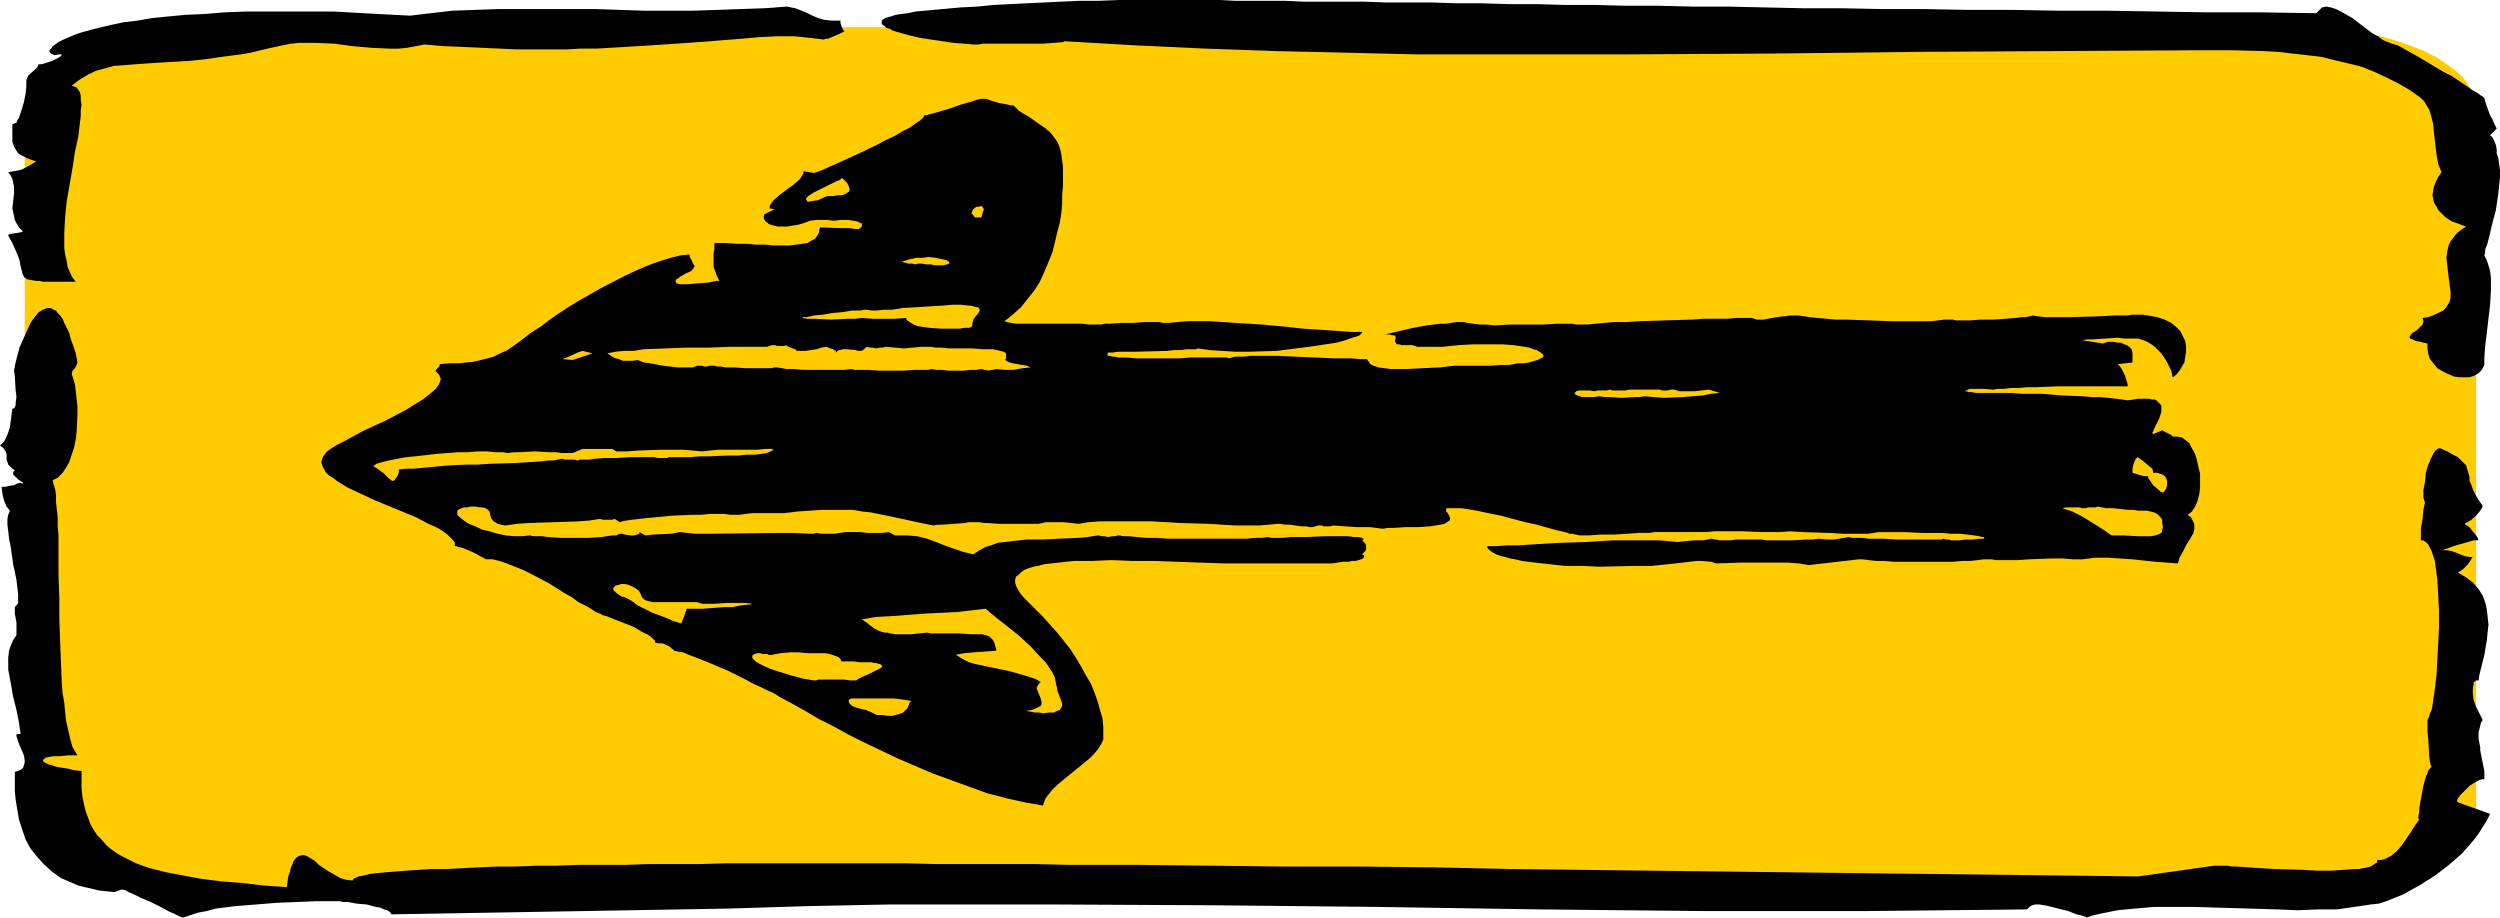 <?xml version="1.0" encoding="UTF-8" standalone="no"?>
<svg
   version="1.0"
   width="129.724mm"
   height="47.615mm"
   id="svg19"
   sodipodi:docname="Arrow 37.wmf"
   xmlns:inkscape="http://www.inkscape.org/namespaces/inkscape"
   xmlns:sodipodi="http://sodipodi.sourceforge.net/DTD/sodipodi-0.dtd"
   xmlns="http://www.w3.org/2000/svg"
   xmlns:svg="http://www.w3.org/2000/svg">
  <sodipodi:namedview
     id="namedview19"
     pagecolor="#ffffff"
     bordercolor="#000000"
     borderopacity="0.25"
     inkscape:showpageshadow="2"
     inkscape:pageopacity="0.0"
     inkscape:pagecheckerboard="0"
     inkscape:deskcolor="#d1d1d1"
     inkscape:document-units="mm" />
  <defs
     id="defs1">
    <pattern
       id="WMFhbasepattern"
       patternUnits="userSpaceOnUse"
       width="6"
       height="6"
       x="0"
       y="0" />
  </defs>
  <path
     style="fill:#ffcc00;fill-opacity:1;fill-rule:evenodd;stroke:none"
     d="m 485.607,21.162 v 137.797 0.808 l -0.162,0.808 -0.485,1.454 -0.97,1.615 -1.131,1.454 -1.454,1.292 -1.778,1.292 -1.939,1.292 -2.262,1.131 -2.424,0.969 -2.747,0.969 -2.747,0.808 -3.07,0.646 -3.232,0.485 -3.394,0.485 -3.394,0.162 -3.555,0.162 H 39.592 l -3.555,-0.162 -3.394,-0.162 -3.394,-0.485 -3.232,-0.485 -2.909,-0.646 -2.909,-0.808 -2.747,-0.969 -2.424,-0.969 -2.262,-1.131 -1.939,-1.292 -1.778,-1.292 -1.454,-1.292 -1.131,-1.454 -0.97,-1.615 -0.485,-1.454 -0.162,-0.808 V 158.96 21.162 20.355 l 0.162,-0.808 0.485,-1.615 0.97,-1.454 1.131,-1.454 1.454,-1.292 1.778,-1.292 1.939,-1.292 2.262,-1.131 2.424,-0.969 2.747,-0.969 2.909,-0.808 2.909,-0.646 3.232,-0.485 3.394,-0.485 3.394,-0.323 h 3.555 411.272 3.555 l 3.394,0.323 3.394,0.485 3.232,0.485 3.07,0.646 2.747,0.808 2.747,0.969 2.424,0.969 2.262,1.131 1.939,1.292 1.778,1.292 1.454,1.292 1.131,1.454 0.97,1.454 0.485,1.615 0.162,0.808 z"
     id="path1" />
  <path
     style="fill:#000000;fill-opacity:1;fill-rule:evenodd;stroke:none"
     d="m 474.78,19.224 0.646,0.646 0.485,0.808 0.485,0.808 0.323,0.969 0.485,1.939 0.162,1.939 0.485,4.039 0.323,1.777 0.323,0.808 0.323,0.808 -0.646,0.969 -0.485,0.969 -0.323,0.808 -0.162,0.808 -0.162,0.969 0.162,0.808 0.162,0.646 0.485,0.808 0.323,0.646 0.646,0.646 0.646,0.646 0.646,0.485 0.808,0.485 0.97,0.323 0.808,0.323 0.97,0.323 -0.808,0.485 -0.808,0.646 -0.485,0.485 -0.485,0.646 -0.485,0.646 -0.323,0.646 -0.323,1.292 -0.162,1.292 0.162,1.454 0.162,1.454 0.162,1.292 0.162,1.292 0.162,1.131 v 1.292 l -0.323,0.969 -0.323,0.485 -0.323,0.485 -0.485,0.485 -0.646,0.323 -0.646,0.323 -0.808,0.323 -0.808,0.323 -1.131,0.162 0.162,0.485 v 0.323 l -0.162,0.485 -0.323,0.323 -0.808,0.808 -0.808,0.485 -0.323,0.323 -0.162,0.323 -0.162,0.162 0.162,0.323 0.485,0.162 0.646,0.323 0.97,0.162 0.485,0.162 0.808,0.162 v 1.131 l 0.162,0.969 0.323,0.969 0.808,0.969 0.646,0.808 1.131,0.646 0.97,0.485 1.131,0.485 1.131,0.162 h 0.97 0.97 l 0.97,-0.323 0.808,-0.485 0.646,-0.646 0.485,-0.969 v -0.646 -0.646 l 0.162,-2.423 0.323,-2.585 0.646,-5.493 0.162,-2.746 v -2.585 l -0.162,-1.292 -0.323,-1.131 -0.323,-0.969 -0.485,-0.969 0.162,-0.485 v -0.646 l 0.323,-0.808 0.162,-0.485 0.162,-0.646 0.323,-1.292 0.323,-1.454 0.808,-3.069 0.485,-3.231 0.162,-1.615 0.162,-1.615 v -1.292 l -0.162,-1.292 -0.162,-1.131 -0.323,-0.969 v -0.808 l -0.162,-0.808 -0.323,-0.808 -0.323,-0.646 -0.485,-0.485 1.293,-1.292 -0.162,-0.323 -0.323,-0.646 -0.323,-0.808 -0.485,-0.808 -0.646,-1.777 -0.323,-0.969 -0.162,-0.646 v 0 l -0.162,-0.162 -0.162,-0.162 -0.323,-0.162 -0.646,-0.485 -1.131,-0.646 -1.131,-0.808 -1.454,-0.969 -1.454,-0.969 -1.616,-0.808 -3.232,-1.939 -1.616,-0.969 -1.454,-0.808 -1.454,-0.808 -1.131,-0.646 -1.131,-0.323 -0.808,-0.323 -0.485,-0.162 -0.646,-0.323 -0.808,-0.646 -0.97,-0.485 -1.939,-1.454 -2.101,-1.615 -1.131,-0.646 -1.131,-0.646 -0.97,-0.485 -0.97,-0.323 -0.97,-0.162 -0.808,0.162 -0.485,0.485 -0.323,0.323 -0.323,0.323 L 443.43,2.423 H 433.088 L 423.068,2.262 413.211,2.1 h -9.373 l -9.211,-0.162 h -8.888 l -8.565,-0.162 h -8.08 l -8.08,-0.162 h -7.595 l -7.434,-0.162 -7.272,-0.162 h -6.787 l -6.626,-0.162 h -6.464 l -5.979,-0.162 h -5.979 l -5.656,-0.162 h -5.494 l -5.171,-0.162 h -5.01 l -4.848,-0.162 h -4.686 -4.363 L 267.448,0.323 h -4.202 -3.878 -3.717 l -3.555,-0.162 h -3.394 -3.232 -3.232 L 239.329,0 h -19.877 l -4.04,0.162 h -3.717 l -3.555,0.162 -3.394,0.162 -3.394,0.162 -6.464,0.323 -3.232,0.323 -3.232,0.162 -3.555,0.323 -3.555,0.323 -1.778,0.162 -1.454,0.323 -1.293,0.162 -1.131,0.162 -0.97,0.323 -0.646,0.162 -0.485,0.162 -0.485,0.323 -0.162,0.323 v 0.162 0.323 l 0.162,0.162 0.485,0.323 0.323,0.323 0.646,0.162 0.485,0.323 1.616,0.485 1.778,0.485 2.101,0.485 2.101,0.323 4.363,0.646 2.101,0.162 1.778,0.162 h 0.97 l 0.97,-0.162 h 2.101 2.262 2.424 4.848 l 2.262,-0.162 1.939,-0.162 V 8.077 l 13.898,0.808 13.736,0.646 13.898,0.485 13.898,0.323 13.898,0.323 h 13.898 27.795 l 27.957,-0.162 27.957,-0.323 27.795,-0.162 27.957,-0.162 h 6.464 l 5.979,0.162 3.07,0.162 2.747,0.323 2.909,0.323 2.747,0.323 2.586,0.646 2.747,0.646 2.586,0.646 2.424,0.969 2.424,1.131 2.262,1.131 2.262,1.292 z"
     id="path2" />
  <path
     style="fill:#000000;fill-opacity:1;fill-rule:evenodd;stroke:none"
     d="m 479.143,107.912 h 0.162 v -0.162 l 0.646,-0.162 0.808,-0.323 0.97,-0.323 2.262,-0.646 1.131,-0.323 h 0.97 l -0.162,-0.485 -0.323,-0.485 -0.808,-0.969 -0.485,-0.646 -0.485,-0.323 -0.323,-0.162 -0.162,-0.162 0.485,-0.323 0.646,-0.323 1.131,-0.969 0.808,-0.969 0.323,-0.485 0.162,-0.485 -0.808,-1.131 -0.646,-1.131 -0.485,-0.969 -0.323,-0.969 -0.323,-0.646 v -0.808 l -0.323,-1.131 -0.323,-1.131 -0.485,-0.485 -0.485,-0.485 -0.646,-0.646 -0.97,-0.485 -1.131,-0.646 -1.454,-0.646 -0.485,0.162 -0.485,0.485 -0.323,0.485 -0.323,0.646 -0.646,1.454 -0.485,1.615 -0.162,1.777 -0.323,1.615 v 1.454 l 0.162,0.485 0.162,0.485 -0.323,1.454 -0.162,1.777 -0.323,1.939 v 2.262 h 0.485 l 0.485,0.323 0.485,0.485 0.323,0.646 0.323,0.646 0.323,0.969 0.323,0.969 0.162,1.292 0.162,1.131 0.162,1.292 0.162,2.908 0.162,3.231 v 3.069 l -0.162,3.231 -0.162,3.231 -0.162,2.908 -0.323,2.746 -0.162,1.131 -0.162,1.131 -0.162,1.131 -0.162,0.808 -0.323,0.646 -0.162,0.646 -0.162,0.323 -0.162,0.323 v 1.131 1.292 l 0.162,1.454 0.162,3.069 0.162,1.292 0.162,0.646 0.162,0.323 -0.323,0.323 -0.323,0.323 -0.162,0.646 -0.323,0.646 -0.485,1.777 -0.323,1.777 -0.323,1.777 -0.162,0.808 v 0.808 l -0.162,0.646 v 0.646 l 0.162,0.162 -0.808,1.131 -0.808,1.292 -1.778,2.585 -0.97,1.131 -1.131,0.969 -0.646,0.323 -0.646,0.323 -0.646,0.162 h -0.808 v 0.485 l -0.323,0.162 -0.485,0.323 -0.485,0.323 -0.646,0.162 -0.808,0.162 -0.808,0.162 h -0.97 l -2.101,0.162 -2.424,0.162 h -2.747 l -2.747,-0.162 -5.494,-0.162 -2.747,-0.162 -2.424,-0.162 -2.262,-0.162 h -0.97 l -0.97,-0.162 h -0.808 -1.778 l -14.867,2.1 -122.977,-1.454 -15.029,-0.323 -14.867,-0.162 h -14.544 l -14.382,-0.162 -14.059,-0.162 h -6.949 -6.787 l -6.787,-0.162 h -6.464 -12.928 l -6.302,-0.162 h -34.582 l -5.333,0.162 h -5.171 -5.01 l -4.686,0.162 h -4.686 -4.363 l -4.363,0.162 h -4.04 l -3.878,0.162 h -3.717 l -3.555,0.162 -3.232,0.162 -3.07,0.162 h -2.909 l -2.586,0.162 -2.424,0.162 -2.101,0.162 -1.939,0.162 -1.778,0.162 -1.293,0.162 -1.293,0.323 -0.97,0.162 -0.646,0.323 -0.323,0.162 -0.162,0.323 -1.293,-0.162 -1.131,-0.323 -1.131,-0.646 -1.131,-0.646 -1.939,-1.292 -0.808,-0.808 -0.808,-0.485 -0.808,-0.485 -0.646,-0.162 -0.808,0.162 -0.485,0.323 -0.323,0.323 -0.323,0.485 -0.162,0.485 -0.323,0.646 -0.162,0.808 -0.323,0.808 -0.162,1.131 -0.162,1.131 -4.525,-0.323 -4.202,-0.485 -4.04,-0.323 -3.878,-0.485 -3.555,-0.646 -3.394,-0.646 -3.232,-0.808 -1.454,-0.485 -1.293,-0.485 -1.293,-0.646 -1.293,-0.646 -1.131,-0.646 -1.131,-0.808 -0.97,-0.808 -0.808,-0.969 -0.97,-0.969 -0.646,-0.969 -0.646,-1.131 -0.485,-1.292 -0.485,-1.292 -0.323,-1.292 -0.323,-1.615 -0.162,-1.615 v -1.615 -1.777 l -1.454,-0.162 -1.293,-0.323 -1.131,-0.162 -0.97,-0.162 -0.97,-0.323 -0.646,-0.162 -0.646,-0.323 -0.323,-0.162 -0.162,-0.323 0.162,-0.162 0.323,-0.323 0.646,-0.162 0.97,-0.162 h 1.293 l 1.454,-0.162 h 1.939 l -0.485,-0.808 -0.485,-0.808 -0.323,-1.131 -0.323,-1.292 -0.323,-1.454 -0.323,-1.454 -0.162,-1.615 -0.162,-1.777 -0.323,-1.777 -0.162,-1.939 -0.162,-4.039 -0.162,-4.2 -0.162,-4.362 v -4.362 l -0.162,-4.2 v -4.2 -3.716 l -0.162,-1.777 v -1.777 l -0.162,-1.454 -0.162,-1.454 v -1.454 l -0.162,-1.131 -0.323,-0.969 -0.162,-0.808 0.97,-0.485 0.97,-0.969 0.646,-0.969 0.646,-1.131 0.485,-1.454 0.485,-1.454 0.323,-1.615 0.162,-1.454 0.162,-3.392 v -1.454 l -0.162,-1.615 -0.162,-1.454 -0.162,-1.292 -0.323,-1.131 -0.323,-0.969 0.162,-0.646 0.485,-0.485 0.323,-0.646 0.162,-0.485 -0.323,-1.777 -0.485,-1.454 -0.485,-1.292 -0.323,-1.292 -0.485,-0.969 -0.485,-0.969 -0.323,-0.808 -0.485,-0.646 -0.485,-0.485 -0.323,-0.485 -0.485,-0.162 -0.485,-0.323 H 9.696 9.211 L 8.403,60.741 7.595,61.225 6.787,62.195 5.979,63.325 5.333,64.779 4.686,66.233 3.878,68.01 3.394,69.787 2.909,71.726 v 0.323 l -0.162,0.485 0.162,1.292 0.162,2.746 0.162,1.292 -0.162,1.131 v 0.485 L 2.909,79.803 2.747,80.126 H 2.424 L 1.939,83.842 1.616,84.811 1.293,85.619 0.808,86.588 0,87.395 l 0.485,0.323 0.323,0.323 0.162,0.323 0.162,0.162 0.162,0.485 v 0.485 0.646 l 0.162,0.485 0.162,0.485 0.323,0.323 0.485,0.485 0.485,0.323 -0.162,0.162 -0.162,0.162 v 0.323 0.162 l 0.485,0.485 0.485,0.485 0.485,0.323 0.485,0.323 v 0.162 0 H 4.363 L 4.04,94.665 3.394,94.827 2.747,95.15 1.616,95.311 1.131,95.473 H 0.323 l 0.162,1.454 0.323,1.292 0.485,1.131 0.646,0.808 -0.323,0.808 -0.162,0.808 v 1.131 l 0.162,1.292 0.162,1.454 0.323,1.615 0.485,3.392 0.646,3.069 0.162,1.454 0.162,1.292 v 0.969 0.808 l -0.323,0.485 -0.162,0.162 -0.162,0.162 v 0.485 0.808 l 0.323,1.777 v 0.808 0.646 0.646 0.323 l -0.646,0.969 -0.485,1.131 -0.323,0.969 -0.162,1.292 v 1.131 1.292 l 0.485,2.585 0.485,2.746 0.646,2.585 0.485,2.423 0.323,2.262 H 3.232 v 0.485 l 0.162,0.485 0.323,0.969 0.485,1.131 0.485,1.131 0.162,0.969 v 0.485 l -0.162,0.485 -0.162,0.485 -0.323,0.323 -0.646,0.323 -0.646,0.162 v 1.777 1.939 l 0.162,1.777 0.323,1.939 0.323,1.939 0.646,1.939 0.646,1.939 0.97,1.777 1.293,1.615 1.293,1.454 1.616,1.454 1.778,1.292 1.131,0.485 1.131,0.485 1.131,0.485 1.293,0.323 1.454,0.323 1.293,0.323 1.454,0.162 1.616,0.162 1.293,-0.485 h 0.323 l 0.646,0.162 0.485,0.323 0.808,0.323 1.616,0.808 1.939,0.808 1.939,0.969 1.778,0.969 0.808,0.323 0.646,0.323 0.646,0.323 0.485,0.162 1.454,-0.485 1.454,-0.485 1.778,-0.323 1.778,-0.485 3.878,-0.485 4.04,-0.323 4.04,-0.323 4.04,-0.162 3.878,-0.162 h 3.232 0.646 0.485 l 0.646,0.162 h 0.97 l 1.778,0.323 1.939,0.162 1.778,0.485 0.97,0.162 0.646,0.323 0.646,0.162 0.485,0.323 0.162,0.162 0.162,0.323 65.933,-1.131 15.837,-0.485 15.998,-0.323 h 15.837 15.998 l 31.997,0.162 31.997,0.323 31.835,0.485 31.997,0.323 h 15.998 15.837 l 15.837,-0.162 15.675,-0.162 0.485,-0.485 0.485,-0.323 0.646,-0.162 h 0.808 l 0.97,0.162 0.808,0.162 1.939,0.485 1.939,0.485 1.616,0.646 0.808,0.162 0.485,0.162 0.485,0.162 0.162,0.162 1.454,-0.485 1.454,-0.323 1.616,-0.323 1.616,-0.323 3.394,-0.323 3.717,-0.323 h 3.878 4.04 l 16.322,0.485 4.04,0.162 3.878,-0.162 h 3.717 l 3.394,-0.485 3.232,-0.485 1.616,-0.162 1.454,-0.485 3.232,-1.292 3.232,-1.777 3.07,-1.939 2.747,-2.1 2.586,-2.262 1.131,-1.292 1.131,-1.292 0.97,-1.292 0.808,-1.292 0.808,-1.292 0.646,-1.292 -6.302,-2.262 -0.162,-0.162 v -0.162 -0.162 l 0.162,-0.323 0.485,-0.646 0.808,-0.808 0.97,-0.969 0.97,-0.646 0.97,-0.485 0.485,-0.162 h 0.485 v -1.615 l -0.323,-1.615 -0.323,-1.615 -0.162,-0.808 v -0.646 l -0.323,-1.615 v -1.292 l 0.323,-1.292 0.162,-0.646 0.323,-0.485 -0.646,-1.292 -0.646,-1.292 -0.485,-1.292 -0.162,-1.131 v -1.131 l 0.162,-0.969 v -0.323 l 0.323,-0.162 0.162,-0.162 h 0.485 l 0.162,-1.131 0.162,-0.646 0.162,-0.646 0.323,-1.292 0.323,-1.292 0.485,-2.908 0.162,-1.615 0.162,-1.454 -0.162,-1.454 -0.162,-1.454 -0.323,-1.454 -0.485,-1.292 -0.808,-1.292 -1.131,-1.292 -1.293,-0.969 -0.808,-0.485 -0.808,-0.485 0.485,-0.323 0.485,-0.323 0.97,-0.969 0.323,-0.485 0.323,-0.485 0.162,-0.323 0.162,-0.162 h -0.323 -0.485 l -0.808,-0.162 -0.808,-0.323 -1.616,-0.646 -0.97,-0.162 z"
     id="path3" />
  <path
     style="fill:#000000;fill-opacity:1;fill-rule:evenodd;stroke:none"
     d="m 83.224,8.723 3.717,0.323 3.878,0.162 3.555,0.162 3.555,0.162 3.394,0.162 h 3.394 6.302 l 2.909,-0.162 h 3.07 l 2.747,-0.162 2.747,-0.162 2.747,-0.162 2.586,-0.162 4.848,-0.323 4.525,-0.323 4.202,-0.323 4.04,-0.323 3.717,-0.323 3.394,-0.162 h 3.232 l 3.07,0.323 2.747,0.323 0.323,-0.162 h 0.485 l 1.131,-0.485 1.131,-0.485 0.646,-0.323 0.323,-0.162 -0.323,-0.323 -0.162,-0.323 -0.162,-0.485 -0.162,-0.485 V 4.039 h -0.97 -0.808 l -1.454,-0.162 -1.131,-0.323 -1.131,-0.485 -0.97,-0.485 -1.131,-0.485 -1.293,-0.485 -0.808,-0.162 -0.808,-0.162 -4.363,0.323 -4.686,0.162 -4.525,0.162 -4.848,0.162 h -9.534 l -9.696,-0.323 h -9.696 -4.686 -4.525 L 93.243,1.939 88.718,2.1 84.517,2.585 80.477,3.069 77.245,2.908 74.174,2.746 71.266,2.585 68.357,2.423 65.448,2.262 H 62.862 57.691 52.843 48.157 l -4.202,0.162 -3.878,0.323 -3.717,0.162 -3.394,0.323 -3.232,0.323 -2.747,0.485 -2.747,0.323 -2.262,0.485 -2.101,0.485 -1.939,0.485 -1.778,0.485 -1.454,0.485 -1.131,0.485 -1.131,0.485 -0.97,0.485 -0.646,0.485 -0.485,0.323 -0.323,0.485 -0.323,0.323 v 0.323 l 0.162,0.162 0.162,0.162 0.323,0.162 0.485,0.162 0.646,-0.162 h 0.646 l -0.162,0.323 -0.485,0.323 -0.646,0.323 -0.646,0.323 -1.454,0.485 -0.646,0.162 H 7.595 l -0.162,0.323 -0.162,0.323 -1.778,1.615 -0.162,0.485 -0.162,0.323 v 0 0.323 0.485 0.485 l -0.162,1.454 -0.323,1.615 -0.485,1.615 -0.485,1.454 -0.323,0.485 -0.162,0.485 -0.485,0.162 -0.323,0.162 v 1.292 1.131 0.969 l 0.323,0.969 0.485,0.808 0.323,0.485 0.485,0.323 0.646,0.323 0.646,0.323 0.808,0.323 0.97,0.323 -1.131,0.646 -1.131,0.646 -0.646,0.323 -0.808,0.162 -0.808,0.162 -0.97,0.162 0.485,0.646 0.323,0.646 0.162,0.808 0.162,0.646 v 1.454 l -0.162,1.454 -0.162,1.454 0.323,1.454 0.162,0.808 0.323,0.646 0.485,0.808 0.808,0.808 H 4.363 l -0.323,0.162 -0.97,0.162 -1.131,0.162 -0.323,0.162 v 0.162 l 0.808,1.454 0.646,1.454 0.485,1.131 0.323,0.969 0.162,0.969 0.162,0.646 0.162,0.646 0.162,0.485 0.323,0.485 0.485,0.323 0.808,0.162 0.97,0.162 h 0.646 l 0.646,0.162 h 6.464 l -0.646,-0.808 -0.485,-0.969 -0.485,-1.131 -0.162,-1.131 -0.323,-1.292 -0.162,-1.292 v -1.454 -1.454 l 0.162,-3.069 0.323,-3.231 1.131,-6.462 0.485,-3.231 0.646,-2.908 0.323,-2.746 0.162,-1.292 v -1.131 l 0.162,-1.131 -0.162,-0.808 v -0.969 l -0.162,-0.646 -0.323,-0.485 -0.323,-0.485 -0.485,-0.162 -0.485,-0.162 1.454,-1.131 1.616,-0.969 1.616,-0.808 1.778,-0.485 1.778,-0.485 2.101,-0.162 2.101,-0.162 2.262,-0.162 2.424,-0.162 2.747,-0.162 2.909,-0.162 1.616,-0.162 1.616,-0.162 3.394,-0.485 3.717,-0.485 1.939,-0.323 1.939,-0.485 2.101,-0.485 2.262,-0.485 1.616,-0.323 1.616,-0.162 h 1.616 1.778 l 3.555,0.162 3.555,0.485 3.717,0.323 3.555,0.162 h 1.778 L 79.83,9.37 81.608,9.046 Z"
     id="path4" />
  <path
     style="fill:#000000;fill-opacity:1;fill-rule:evenodd;stroke:none"
     d="m 348.894,104.358 2.262,-0.162 2.424,0.162 5.333,0.162 2.586,0.162 h 2.586 2.262 l 1.131,-0.162 0.808,-0.162 h 5.333 l 3.555,0.162 h 3.717 l 1.778,0.162 h 1.778 l 1.454,0.162 1.293,0.162 0.97,0.162 0.646,0.162 h 0.162 l 0.162,0.162 V 105.65 h -0.162 -0.808 l -1.131,0.162 h -1.454 l -1.454,0.162 h -0.646 -0.323 -0.485 l -0.485,-0.162 h -0.485 l -0.485,-0.162 -0.485,0.162 h -0.808 -0.97 -3.878 -2.909 l -2.909,-0.162 h -2.747 l -1.293,-0.162 h -1.131 -0.808 l -0.646,-0.162 -2.909,0.485 h -1.454 l -1.616,-0.162 -1.131,0.162 h -1.293 l -2.747,0.162 h -2.424 -0.97 -0.808 -0.808 l -0.97,-0.162 h -2.424 -2.586 l -0.97,0.162 h -0.808 -0.646 -0.485 -0.485 l -0.485,-0.162 h -0.323 l -0.646,-0.162 -1.616,0.323 h -1.778 l -1.778,0.162 -1.454,0.162 -1.778,-0.162 -1.778,-0.162 h -2.101 -4.686 -2.424 l -5.171,0.323 -5.333,0.162 -2.747,0.162 -2.586,0.162 -2.424,0.162 h -2.262 l -2.101,0.162 h -1.939 v 0.323 l 0.323,0.323 0.323,0.323 0.485,0.323 0.646,0.323 0.808,0.323 0.808,0.162 1.131,0.323 0.97,0.162 1.293,0.323 2.586,0.323 2.909,0.323 3.07,0.323 h 3.232 l 3.394,0.162 6.949,-0.162 h 3.232 l 3.232,-0.323 2.909,-0.323 2.747,-0.323 h 0.97 l 1.939,0.162 0.97,0.323 4.686,-0.162 h 4.848 2.262 2.262 l 2.101,0.162 1.939,0.323 9.858,-1.131 h 0.808 l 1.131,0.162 1.454,0.162 h 1.616 l 1.778,0.162 h 1.939 3.878 4.04 1.778 l 1.778,-0.162 h 1.616 l 1.454,-0.162 1.131,-0.162 h 0.808 0.808 l 0.97,0.162 h 1.939 2.101 l 2.262,-0.162 4.525,-0.162 h 2.262 l 1.939,0.162 h 1.778 l 2.586,-0.323 h 2.424 l 2.424,0.162 2.424,0.162 4.525,0.485 2.262,0.162 2.101,0.162 0.162,-0.485 0.162,-0.646 0.646,-1.131 0.646,-1.292 0.808,-1.292 0.646,-1.131 0.162,-0.646 v -0.646 -0.485 l -0.323,-0.646 -0.323,-0.646 -0.646,-0.485 0.808,-0.646 0.646,-0.969 0.485,-1.131 0.323,-1.292 0.162,-1.292 v -1.292 -1.454 l -0.323,-1.292 -0.323,-1.454 -0.323,-1.131 -0.646,-1.131 -0.485,-0.969 -0.808,-0.646 -0.646,-0.485 -0.97,-0.162 h -0.808 l -0.162,-0.162 -0.162,-0.162 -0.646,-0.323 -0.646,-0.323 -0.323,-0.162 v -0.162 l -1.939,0.808 -0.162,-0.323 0.162,-0.162 0.162,-0.485 0.323,-0.646 0.646,-1.292 0.485,-1.454 v -0.646 -0.646 l -0.485,-0.485 -0.485,-0.485 -0.323,-0.162 h -0.485 l -0.646,-0.162 h -0.646 -0.646 -0.808 l -0.97,0.162 -1.131,0.162 -0.97,-0.162 -1.293,-0.162 -1.454,-0.162 -1.616,-0.162 h -1.778 l -1.778,-0.162 -4.04,-0.162 -4.04,-0.323 h -3.878 l -1.778,-0.162 h -1.778 -3.07 -1.293 -0.97 l -0.808,-0.162 h -0.646 l -0.323,-0.162 h -0.323 v -0.162 h 0.323 l 0.162,-0.162 0.485,-0.162 h 0.646 2.101 l 1.778,0.162 0.808,-0.162 h 1.293 l 1.293,-0.162 h 1.616 l 1.616,-0.162 h 1.939 l 3.878,-0.162 h 4.04 3.878 5.979 v -0.485 l -0.162,-0.485 -0.323,-1.131 -0.646,-1.292 -0.323,-0.485 -0.485,-0.485 1.454,-0.162 1.454,-0.162 V 70.595 69.949 69.303 l -0.162,-0.808 -0.485,-0.485 -0.485,-0.323 -0.485,-0.162 -0.646,-0.323 h -0.646 l -0.808,-0.162 h -1.131 l -0.97,0.323 -4.04,-0.646 0.97,-0.162 h 1.131 l 2.424,-0.162 2.424,-0.162 1.131,0.162 h 0.808 1.131 0.97 l 0.97,0.323 0.808,0.323 0.808,0.485 0.646,0.485 1.293,1.292 0.97,1.454 0.646,1.292 0.323,0.646 0.162,0.646 v 0.323 l 0.162,0.323 0.646,-0.485 0.646,-0.808 0.485,-0.808 0.485,-0.808 0.162,-1.131 0.162,-0.969 v -0.969 l -0.162,-1.131 -0.485,-0.969 -0.485,-0.969 -0.808,-0.808 -0.97,-0.808 -1.293,-0.646 -1.454,-0.485 -1.778,-0.323 -0.97,-0.162 h -1.131 -0.97 l -1.131,0.162 h -2.424 l -2.747,0.162 -5.818,0.162 h -4.04 -1.131 l -1.293,-0.162 -0.97,-0.162 -0.646,0.162 -0.646,0.162 h -0.97 l -0.97,0.162 -2.101,0.162 -2.424,0.162 h -2.424 l -2.101,0.162 h -2.747 l -0.646,-0.162 h -1.778 l -1.131,0.162 -1.454,0.162 h -1.454 -6.141 l -4.363,-0.162 -4.525,-0.162 h -2.101 l -1.778,-0.162 -1.778,-0.162 -1.616,-0.162 -1.131,-0.162 -0.97,-0.162 h -1.939 l -0.485,0.162 h -0.808 l -0.97,0.162 -0.97,0.162 -1.778,0.323 h -0.808 -0.485 l -0.97,-0.323 h -3.07 l -1.778,0.162 h -2.262 -2.262 l -2.424,0.162 -5.333,0.162 -5.01,0.162 -2.424,0.162 h -2.262 l -2.101,0.162 -1.778,0.162 -1.454,0.162 h -0.646 -0.485 -0.97 l -1.131,-0.162 h -2.747 l -2.909,0.162 h -6.302 l -3.07,0.162 -1.616,-0.162 h -1.293 l -1.293,-0.162 -1.131,-0.162 h -0.162 l -0.323,-0.162 h -0.485 -0.485 -0.808 l -0.97,0.162 -0.97,0.162 h -1.131 l -2.586,0.323 -2.747,0.485 -2.747,0.646 -2.747,0.646 h 0.808 l 0.485,0.162 h 0.485 l 0.162,0.162 0.162,0.162 v 0.162 l -0.162,0.485 v 0.323 l 0.162,0.162 0.162,0.323 h 0.485 l 0.485,0.162 h 0.97 1.131 l 0.97,0.323 h 1.293 1.293 0.97 0.646 0.808 l 3.07,-0.323 3.07,-0.162 h 2.747 2.747 l 2.262,0.162 1.131,0.162 0.97,0.162 0.97,0.162 0.808,0.323 0.646,0.162 0.485,0.323 0.323,0.162 0.323,0.323 0.162,0.162 V 69.949 l -0.162,0.162 -0.323,0.162 -0.646,0.323 -0.646,0.162 -0.97,0.323 -0.97,0.162 h -1.293 l -1.616,0.323 h -1.616 l -2.101,0.162 h -2.101 -2.424 -1.293 -1.293 l -1.454,0.162 -1.454,0.162 -3.394,0.162 -3.07,0.162 h -3.07 l -1.293,-0.162 -1.131,-0.162 -0.97,-0.323 -0.646,-0.323 -0.323,-0.485 -0.323,-0.485 h -1.454 l -1.616,-0.162 h -3.394 l -7.434,-0.323 -3.717,-0.162 h -3.555 -1.616 l -1.616,0.162 h -1.454 l -1.293,0.323 -0.323,-0.162 h -7.11 l -2.101,0.162 h -4.525 -2.101 -2.101 l -1.778,-0.162 h -1.454 l -0.808,-0.162 h -0.485 l -0.485,-0.162 h -0.323 l -0.162,-0.162 v -0.162 -0.162 l 0.162,-0.162 h 0.97 l 0.808,-0.162 h 1.131 1.293 1.293 l 5.979,-0.162 1.454,-0.162 h 1.293 l 1.131,-0.162 h 0.97 0.808 l 0.485,-0.162 2.262,0.323 2.424,0.162 2.586,0.162 h 2.747 l 5.333,-0.162 2.586,-0.323 2.586,-0.323 2.424,-0.323 2.101,-0.323 2.101,-0.323 1.778,-0.485 1.293,-0.485 0.646,-0.162 0.485,-0.162 0.323,-0.162 0.323,-0.323 0.162,-0.162 v -0.162 h -1.939 l -2.262,-0.162 -2.424,-0.162 -2.424,-0.162 -2.586,-0.162 -2.747,-0.323 -5.333,-0.485 -5.171,-0.323 -2.424,-0.162 -2.424,-0.162 h -2.262 -2.262 l -1.939,0.162 -1.778,0.162 h -0.323 -0.808 l -0.646,-0.162 h -2.909 l -2.262,0.162 h -2.262 l -2.262,0.162 h -0.97 l -0.808,0.162 h -0.808 -0.646 -0.97 l -1.131,-0.162 h -2.262 -2.586 -2.586 -2.424 -2.262 -0.97 l -0.97,-0.162 -0.808,-0.162 -0.485,-0.162 1.616,-1.292 1.616,-1.454 1.293,-1.615 1.293,-1.615 1.131,-1.777 0.808,-1.777 0.808,-1.939 0.808,-1.939 0.485,-1.939 0.485,-2.1 0.485,-1.777 0.323,-1.939 0.162,-1.777 v -1.777 l 0.162,-1.777 v -1.454 -2.423 l -0.162,-1.131 -0.162,-1.292 -0.323,-1.292 -0.485,-1.131 -0.808,-1.131 -0.808,-0.969 -0.323,-0.162 -0.323,-0.323 -0.97,-0.646 -2.262,-1.615 -1.131,-0.646 -0.97,-0.646 -0.323,-0.323 -0.323,-0.323 -0.162,-0.162 -0.162,-0.162 h -0.485 l -0.646,-0.162 -1.778,-0.323 -1.616,-0.485 -0.808,-0.323 h -0.485 -0.485 l -0.808,0.162 -1.454,0.485 -1.778,0.485 -1.778,0.646 -1.616,0.485 -1.616,0.485 -0.646,0.162 -0.646,0.162 -0.485,0.162 H 181.315 l -0.162,0.162 v 0.162 l -0.323,0.323 -0.323,0.323 -0.97,0.646 -1.131,0.808 -1.293,0.646 -1.616,0.969 -1.778,0.808 -1.778,0.969 -3.717,1.777 -1.778,0.808 -1.778,0.808 -1.454,0.646 -1.454,0.646 -1.131,0.485 -0.485,0.162 -0.485,0.162 -2.101,-0.323 v 0.485 l -0.323,0.485 -0.323,0.485 -0.323,0.323 -1.131,0.969 -1.131,0.808 -1.293,0.969 -1.131,0.969 -0.323,0.323 -0.323,0.485 -0.323,0.485 v 0.485 l 0.97,0.162 -1.939,0.969 -0.162,0.323 v 0.323 0.162 l 0.162,0.323 0.162,0.323 0.323,0.162 0.323,0.323 0.485,0.162 0.646,0.162 0.646,0.162 h 1.778 l 0.97,-0.162 1.131,-0.162 1.131,-0.323 1.293,-0.485 1.293,-0.162 h 0.97 1.131 l 1.293,0.162 1.454,-0.162 h 1.293 l 1.131,0.162 0.808,0.162 0.485,0.323 h 0.323 v 0.323 0.323 l -0.323,0.323 -0.323,0.162 h -0.646 l -0.97,-0.162 h -1.778 l -4.202,-0.162 -0.162,0.969 -0.323,0.646 -0.485,0.646 -0.646,0.323 -0.808,0.485 -0.97,0.162 -1.293,0.162 -1.293,0.162 h -3.07 l -1.616,-0.162 h -1.778 l -1.939,-0.162 h -1.939 l -2.101,-0.162 h -2.262 v 1.131 l -0.162,0.969 v 0.808 0.969 0.808 l 0.323,0.808 0.323,0.969 0.485,0.969 h -0.162 -0.485 l -0.646,0.162 -0.808,0.162 -2.101,0.162 -1.939,0.162 h -0.97 -0.646 l -0.646,-0.162 -0.162,-0.323 V 55.087 54.925 l 0.162,-0.162 0.323,-0.162 0.323,-0.323 0.646,-0.323 0.485,-0.323 0.808,-0.323 0.485,-0.323 0.323,-0.485 0.162,-0.323 -0.323,-0.485 -0.323,-0.808 -0.323,-0.485 v -0.485 l -1.778,0.162 -1.939,0.485 -2.101,0.646 -2.262,0.808 -2.262,0.969 -2.424,1.131 -4.686,2.423 -2.262,1.292 -2.262,1.292 -2.101,1.292 -1.939,1.292 -1.616,1.131 -1.454,1.131 -1.293,0.808 -0.485,0.323 -0.485,0.323 -1.454,1.131 -1.293,0.969 -1.616,1.131 -1.778,0.808 -0.97,0.485 -1.131,0.323 -1.293,0.323 -1.293,0.323 -1.454,0.162 -1.616,0.162 H 88.234 l -1.939,0.162 -0.162,0.485 -0.323,0.323 -0.323,0.323 v 0.162 h -0.162 l 0.485,0.485 0.323,0.323 0.162,0.485 0.162,0.323 -0.162,0.485 -0.162,0.485 -0.323,0.485 -0.323,0.485 -1.131,0.969 -1.454,1.131 -1.616,0.969 -1.778,1.131 -4.04,2.1 -4.202,1.939 -1.778,0.969 -1.778,0.969 -1.616,0.808 -1.293,0.808 -0.808,0.646 -0.485,0.646 -0.323,0.646 -0.162,0.646 0.162,0.646 0.323,0.646 0.323,0.646 0.646,0.646 0.808,0.485 0.808,0.646 2.101,1.292 2.424,1.131 2.747,1.292 2.747,1.131 2.747,1.131 2.747,1.131 2.424,1.292 1.131,0.485 0.97,0.485 0.97,0.646 0.646,0.485 0.646,0.646 0.485,0.485 0.323,0.485 v 0.646 h 0.323 l 0.323,0.162 0.808,0.162 1.939,0.808 0.97,0.485 0.808,0.485 0.646,0.323 h 0.162 v 0.162 h 1.454 l 1.293,0.323 1.454,0.485 1.616,0.646 1.616,0.646 1.616,0.808 3.394,1.777 3.07,1.939 1.454,0.808 1.293,0.969 1.293,0.646 0.646,0.323 0.485,0.323 0.97,0.646 0.808,0.323 0.646,0.323 0.646,0.162 1.616,0.646 3.717,1.454 1.616,0.969 0.646,0.323 0.646,0.323 0.646,0.485 0.323,0.323 0.323,0.323 v 0.323 l 0.646,0.162 h 0.808 l 1.131,0.485 0.485,0.323 0.323,0.323 0.323,0.162 v 0.162 l 0.808,0.162 0.97,0.162 1.131,0.485 1.293,0.485 1.616,0.646 1.616,0.646 3.394,1.454 3.232,1.615 1.454,0.808 1.454,0.646 1.293,0.646 1.131,0.485 0.808,0.485 0.485,0.323 2.424,1.292 2.586,1.454 2.747,1.615 2.909,1.454 2.909,1.615 3.232,1.615 3.07,1.454 3.394,1.615 3.394,1.454 3.394,1.454 3.555,1.292 3.555,1.292 3.555,1.292 3.717,0.969 3.555,0.808 3.717,0.646 0.162,-0.646 0.323,-0.808 0.646,-0.808 0.646,-0.808 0.97,-0.969 0.97,-0.808 4.363,-3.554 0.97,-0.808 0.97,-0.969 0.808,-0.969 0.485,-0.808 0.485,-0.969 v -0.969 -1.615 l -0.162,-1.615 -0.485,-1.615 -0.485,-1.777 -0.646,-1.777 -0.646,-1.615 -0.97,-1.615 -0.97,-1.777 -0.97,-1.615 -1.131,-1.777 -2.586,-3.231 -2.747,-3.069 -2.909,-2.908 -0.97,-0.969 -0.646,-0.808 -0.485,-0.808 -0.323,-0.646 -0.162,-0.646 v -0.485 l 0.162,-0.646 0.485,-0.323 0.485,-0.485 0.646,-0.485 0.808,-0.323 0.97,-0.323 0.97,-0.162 1.131,-0.323 1.454,-0.162 1.454,-0.162 1.454,-0.162 1.616,-0.162 h 1.616 1.778 l 3.878,-0.162 4.04,0.162 h 4.202 l 4.525,0.162 9.05,0.323 h 1.778 0.646 1.939 2.101 10.181 2.586 2.262 l 2.101,-0.323 h 0.97 l 0.808,-0.162 h 0.646 l 0.646,-0.162 0.485,-0.162 0.323,-0.162 0.162,-0.162 0.162,-0.162 -0.162,-0.323 -0.323,-0.162 0.323,-0.323 0.323,-0.323 0.162,-0.323 v -0.323 -0.485 l -0.162,-0.323 -0.323,-0.323 -0.323,-0.323 h 0.162 l 0.162,-0.323 h -0.162 l -0.162,-0.162 -0.646,-0.162 h -0.97 l -1.131,-0.162 h -1.454 -1.454 -1.616 l -3.555,0.162 h -1.616 -1.616 l -1.454,0.162 h -2.262 l -0.646,-0.162 -1.131,0.162 h -1.454 l -1.616,0.162 h -1.939 -2.101 -6.949 -4.525 l -2.262,-0.162 h -1.939 l -1.778,-0.162 -1.616,-0.162 h -1.131 l -0.646,-0.162 h -0.323 l -0.646,0.162 h -0.485 l -0.808,0.162 -0.808,-0.162 h -0.485 l -0.646,-0.162 -2.101,0.323 -1.778,0.162 -3.717,0.162 -3.394,0.162 h -3.07 l -2.909,0.323 -1.293,0.162 -1.454,0.162 -1.293,0.485 -1.131,0.323 -1.131,0.646 -1.293,0.808 -1.939,-0.485 -1.939,-0.646 -1.778,-0.646 -1.616,-0.646 -1.778,-0.646 -1.939,-0.485 -2.101,-0.162 h -1.131 -1.131 l -1.131,-0.646 -1.293,0.162 h -1.293 -1.616 l -1.454,-0.162 h -2.747 l -1.293,0.162 -1.131,0.162 h -1.293 -0.485 -0.646 l -0.97,-0.162 -0.646,0.162 h -0.646 l -3.232,-0.162 h -3.07 l -13.09,0.162 h -3.07 l -3.07,-0.323 -1.616,0.323 -3.555,0.162 -1.616,0.162 -1.131,-0.646 v 0.323 l -0.485,0.162 -0.485,0.162 h -0.646 l -1.293,-0.162 -0.485,-0.162 h -0.485 l -0.646,0.323 h -0.808 l -1.131,0.162 -0.97,0.162 -2.424,0.162 h -2.909 -2.586 l -2.586,-0.162 -1.131,-0.162 h -0.97 -0.808 l -0.646,-0.162 -1.454,0.162 h -1.616 l -1.616,-0.162 -1.616,-0.323 -1.616,-0.485 -1.454,-0.323 -1.293,-0.646 -1.293,-0.485 -0.97,-0.646 -0.808,-0.646 -0.485,-0.485 v -0.323 -0.162 -0.323 l 0.162,-0.162 0.323,-0.162 0.323,-0.162 0.485,-0.162 h 0.646 l 0.646,-0.162 h 0.97 l 0.808,0.162 h 0.646 l 0.485,0.162 0.323,0.162 0.323,0.323 0.162,0.162 0.162,0.646 0.162,0.646 0.485,0.646 0.323,0.162 0.485,0.323 0.646,0.162 0.808,0.162 2.262,-0.323 2.262,-0.162 9.696,-0.323 2.262,-0.162 2.101,-0.323 0.646,0.162 h 0.323 0.485 0.485 0.485 l 0.485,-0.162 0.97,0.646 0.485,-0.162 0.808,-0.162 1.131,-0.162 1.454,-0.162 1.454,-0.162 1.616,-0.162 3.555,-0.323 3.717,-0.162 h 1.778 l 1.616,-0.162 h 2.909 l 1.131,0.162 h 0.808 0.97 l 1.293,-0.162 1.293,-0.162 h 1.454 3.878 0.97 l 2.586,-0.323 2.424,-0.162 2.262,-0.162 h 4.202 1.939 l 1.778,0.323 1.616,0.162 3.232,0.646 3.07,0.646 2.909,0.646 3.232,0.646 0.808,-0.162 h 0.97 l 4.363,-0.323 0.808,-0.162 h 0.808 0.646 0.646 l 0.808,0.162 h 0.808 l 2.101,0.162 h 2.424 2.262 2.101 0.97 l 0.808,-0.162 0.646,-0.162 h 0.646 2.909 l 1.454,0.162 1.454,0.162 1.939,-0.323 2.101,-0.162 h 2.424 2.586 2.586 2.747 l 5.656,0.323 5.494,0.162 2.586,0.162 2.586,0.162 h 4.686 l 1.939,-0.162 1.778,-0.162 h 0.485 l 0.808,0.162 h 1.131 l 0.97,0.162 1.131,0.162 h 0.97 l 0.808,0.162 h 0.485 l 1.131,-0.323 h 0.646 l 0.323,0.162 h 0.485 0.485 0.323 l 0.646,-0.162 2.262,0.162 2.424,0.162 h 2.586 l 2.424,0.323 0.97,-0.162 h 0.97 l 2.586,-0.162 h 2.424 l 2.424,-0.162 0.97,-0.162 0.97,-0.162 0.808,-0.162 0.485,-0.323 0.485,-0.323 0.162,-0.323 -0.162,-0.485 -0.323,-0.646 -0.323,-0.323 v -0.162 -0.323 l 0.162,-0.162 h 0.323 1.778 0.808 l 0.97,0.162 1.939,0.323 2.262,0.485 2.424,0.485 4.848,1.292 2.262,0.485 2.262,0.646 1.778,0.485 0.808,0.162 0.646,0.162 0.646,0.162 0.162,0.162 h 0.162 0.323 0.162 l 0.646,0.162 0.808,0.162 h 1.939 l 2.262,-0.162 h 2.586 l 2.586,-0.162 2.262,-0.162 h 1.131 0.97 l 0.808,-0.162 h 0.646 0.97 8.726 l 1.616,-0.162 h 1.778 3.555 l 3.717,0.162 h 1.778 z"
     id="path5" />
  <path
     style="fill:#ffcc00;fill-opacity:1;fill-rule:evenodd;stroke:none"
     d="m 416.443,105.004 h -2.101 -0.162 l -0.323,-0.162 -0.646,-0.485 -0.97,-0.646 -1.293,-0.808 -1.293,-0.808 -1.616,-0.969 -1.616,-0.808 -1.939,-0.646 0.646,-0.162 h 0.646 0.808 0.808 0.485 l 0.485,0.162 h 0.646 l 0.485,-0.162 h 0.485 0.485 0.485 l 0.485,-0.162 1.616,0.323 h 1.454 l 1.454,0.162 1.293,0.162 h 1.131 l 0.97,0.162 h 0.97 0.808 l 0.646,0.162 0.646,0.162 0.646,0.323 0.323,0.323 0.323,0.323 0.323,0.485 v 0.646 l 0.162,0.808 -0.162,0.485 v 0.323 l -0.162,0.323 -0.323,0.162 -0.808,0.323 -0.97,0.162 h -1.293 -1.131 z"
     id="path6" />
  <path
     style="fill:#ffcc00;fill-opacity:1;fill-rule:evenodd;stroke:none"
     d="M 418.22,92.726 V 91.919 l 0.162,-0.808 0.323,-0.808 0.162,-0.323 0.323,-0.323 0.485,0.323 0.485,0.323 0.97,0.808 0.97,0.808 0.162,0.485 v 0.323 h 0.808 l 0.485,0.162 0.485,0.162 0.323,0.162 0.323,0.323 0.162,0.323 0.162,0.485 v 0.808 l -0.162,0.646 -0.323,0.485 -0.323,0.323 -0.485,-0.162 -0.485,-0.485 -0.97,-0.808 -0.646,-0.969 -0.323,-0.485 v -0.323 h -0.808 l -0.646,-0.162 z"
     id="path7" />
  <path
     style="fill:#ffcc00;fill-opacity:1;fill-rule:evenodd;stroke:none"
     d="m 325.462,76.41 0.485,0.162 h 0.485 0.485 l 0.808,-0.162 h 0.646 l 0.97,0.323 h 2.909 l 2.909,-0.323 2.101,0.646 -1.616,0.162 -1.616,0.323 -1.939,0.162 -1.939,0.162 -3.878,0.162 -1.939,-0.162 -1.778,-0.162 -0.97,0.162 h -0.97 l -2.586,0.162 -2.424,-0.162 h -0.97 l -0.97,-0.162 -0.97,0.162 h -0.97 -0.808 -0.646 l -0.485,-0.162 -0.485,-0.162 -0.323,-0.162 -0.162,-0.162 v -0.162 l 0.162,-0.162 0.162,-0.162 0.485,-0.162 h 0.485 0.646 0.97 l 0.97,0.162 0.646,-0.162 h 0.485 0.808 0.485 l 0.646,-0.162 0.485,0.162 h 0.646 0.646 0.808 0.485 l 0.646,-0.162 z"
     id="path8" />
  <path
     style="fill:#ffcc00;fill-opacity:1;fill-rule:evenodd;stroke:none"
     d="m 192.465,42.648 h -0.646 -0.646 l -0.323,-0.485 -0.323,-0.323 0.162,-0.485 0.162,-0.323 0.646,-0.485 h 0.485 l 0.485,-0.162 0.323,0.323 0.162,0.323 -0.162,0.485 -0.162,0.485 z"
     id="path9" />
  <path
     style="fill:#ffcc00;fill-opacity:1;fill-rule:evenodd;stroke:none"
     d="m 180.83,51.694 h -0.808 l -0.485,0.162 -0.646,-0.162 h -0.808 l -0.485,-0.162 -0.808,-0.162 1.454,-0.485 1.454,-0.323 h 1.293 l 1.131,-0.162 1.293,0.162 0.808,0.162 0.808,0.162 0.646,0.162 0.485,0.323 v 0.162 0.162 l -0.485,0.162 -0.646,0.162 h -0.485 -0.646 -0.646 l -0.646,-0.162 h -0.97 z"
     id="path10" />
  <path
     style="fill:#ffcc00;fill-opacity:1;fill-rule:evenodd;stroke:none"
     d="m 184.547,64.456 -2.262,-0.162 -2.262,-0.323 -0.808,-0.323 -0.808,-0.485 -0.485,-0.323 -0.162,-0.162 v -0.323 l -2.262,0.162 h -0.97 -1.131 -2.262 l -2.101,-0.162 -1.293,0.162 h -1.454 l -3.232,0.162 -3.232,-0.162 h -1.454 l -1.131,-0.162 0.323,-0.162 h 0.646 l 1.454,-0.323 1.778,-0.162 1.778,-0.323 1.939,-0.162 1.939,-0.323 h 1.616 l 0.808,-0.162 h 0.485 l 0.97,0.162 h 0.97 l 1.454,-0.162 h 1.616 l 1.939,-0.323 7.918,-0.485 1.939,-0.162 h 1.616 l 1.454,0.162 h 0.485 l 0.646,0.162 0.485,0.162 h 0.323 l 0.162,0.162 0.162,0.323 v 0.162 l -0.162,0.323 -0.323,0.485 -0.323,0.323 -0.323,0.485 -0.162,0.323 -0.162,0.646 v 0.323 l -0.162,0.323 h -0.162 l -0.162,0.162 h -0.485 -0.646 l -0.808,0.162 z"
     id="path11" />
  <path
     style="fill:#ffcc00;fill-opacity:1;fill-rule:evenodd;stroke:none"
     d="m 162.246,38.448 -0.808,0.323 -0.97,0.485 -1.131,0.162 -0.97,0.162 -0.162,-0.323 -0.162,-0.162 0.162,-0.323 0.323,-0.323 0.485,-0.323 0.485,-0.323 1.293,-0.646 2.586,-1.292 0.646,-0.323 0.485,-0.162 0.485,-0.323 0.162,-0.162 0.485,0.485 0.485,0.485 0.323,0.646 0.162,0.485 v 0.323 l -0.162,0.323 -0.323,0.162 -0.485,0.323 -0.485,0.162 h -0.808 l -0.97,0.162 z"
     id="path12" />
  <path
     style="fill:#ffcc00;fill-opacity:1;fill-rule:evenodd;stroke:none"
     d="m 154.328,72.372 -1.939,-0.323 h -0.485 l -0.646,0.162 h -5.171 l -2.101,-0.162 h -1.778 l -0.808,-0.162 h -0.646 l -0.646,-0.162 h -0.323 -0.646 l -0.485,0.162 h -0.485 l -0.485,-0.162 h -0.485 -0.485 l -0.808,0.323 h -3.07 l -2.747,-0.323 -2.586,-0.485 -1.293,-0.162 -1.131,-0.485 -0.97,0.162 h -1.131 -0.808 l -0.808,-0.323 -0.646,-0.162 -0.646,-0.323 -0.485,-0.323 -0.485,-0.323 1.616,-0.323 1.616,-0.162 h 1.939 l 1.939,-0.323 4.202,-0.162 4.363,-0.162 h 4.363 l 4.202,-0.162 h 7.11 l 0.97,-0.323 h 0.646 l 0.323,0.162 h 0.485 0.485 0.323 l 0.646,-0.162 v 0.162 l 0.323,0.162 1.293,0.485 0.162,0.162 0.162,0.162 h 1.778 l 0.97,-0.162 1.131,-0.162 0.97,-0.323 0.97,-0.162 0.808,0.323 0.485,0.162 0.485,0.323 0.162,0.323 0.162,-0.162 v -0.162 l 0.485,-0.162 0.646,-0.162 h 0.808 l 1.616,0.162 0.646,0.162 h 0.646 l 0.97,-0.808 0.646,0.162 h 0.485 l 0.646,0.162 0.808,-0.162 h 0.485 l 0.646,-0.162 1.778,0.162 1.778,0.162 1.778,-0.162 1.616,-0.162 h 1.939 l 0.808,0.162 h 0.97 l 1.939,0.162 h 4.363 l 2.101,0.162 h 1.939 l 0.808,0.162 0.646,0.162 0.646,0.162 0.485,0.323 v 0.969 l -0.162,0.162 v 0 l 0.162,0.323 0.646,0.323 0.646,0.162 1.778,0.323 0.97,0.162 0.808,0.323 -1.616,0.162 -1.778,0.323 h -1.778 l -1.616,-0.162 -0.646,0.162 h -0.323 l -0.485,0.162 -0.808,-0.162 -0.646,-0.162 -0.97,0.162 h -1.131 l -1.454,0.162 h -2.909 l -1.293,-0.162 h -1.131 l -0.97,-0.162 -0.485,0.162 h -0.808 -0.97 -0.97 l -2.262,0.162 h -4.686 l -2.262,-0.162 h -0.97 -0.808 -0.808 l -0.646,-0.162 -1.293,0.162 h -1.293 -3.394 -3.555 l -1.616,-0.162 z"
     id="path13" />
  <path
     style="fill:#ffcc00;fill-opacity:1;fill-rule:evenodd;stroke:none"
     d="m 178.729,124.389 h -1.293 -0.97 -0.97 l -0.808,-0.162 -0.646,-0.162 h -0.646 l -0.97,-0.323 -0.97,-0.485 -0.646,-0.485 -0.808,-0.646 -0.97,-0.646 2.747,-0.485 3.07,-0.162 6.302,-0.485 3.232,-0.162 3.232,-0.162 2.909,-0.323 2.747,-0.323 0.97,0.808 0.97,0.808 2.262,1.777 2.424,1.939 2.262,2.1 1.939,2.1 0.97,0.969 0.646,0.969 0.646,0.969 0.485,0.969 0.162,0.808 0.162,0.808 0.162,0.485 v 0.485 l 0.808,2.1 0.162,0.485 v 0.485 l -0.162,0.323 -0.323,0.485 -0.485,0.162 -0.646,0.323 h -0.97 l -1.131,0.162 -0.808,-0.162 h -0.808 l -0.808,-0.162 -0.97,-0.162 1.131,-0.162 0.808,-0.323 0.646,-0.323 0.323,-0.162 0.162,-0.323 v -0.485 l -0.162,-0.646 -0.323,-0.808 -0.323,-0.808 -0.162,-0.485 0.162,-0.323 0.323,-0.485 0.323,-0.323 -0.808,-0.485 -0.808,-0.323 -2.101,-0.646 -2.262,-0.646 -4.686,-0.969 -2.262,-0.485 -1.131,-0.323 -0.97,-0.485 -0.808,-0.485 -0.808,-0.485 1.616,-0.323 1.939,-0.162 2.262,-0.162 2.101,-0.162 v -0.323 l -0.162,-0.485 -0.162,-0.646 -0.323,-0.646 -0.646,-0.646 -0.323,-0.162 -0.485,-0.162 -0.646,-0.162 h -0.646 -0.808 -0.808 l -2.262,-0.162 h -4.686 -0.808 l -0.808,-0.162 z"
     id="path14" />
  <path
     style="fill:#ffcc00;fill-opacity:1;fill-rule:evenodd;stroke:none"
     d="m 160.145,133.436 v 0 h -0.646 l -0.808,-0.162 -1.131,-0.162 -1.131,-0.323 -1.293,-0.323 -2.586,-0.808 -1.454,-0.485 -1.131,-0.485 -0.97,-0.485 -0.808,-0.485 -0.485,-0.485 -0.162,-0.162 v -0.162 -0.323 l 0.162,-0.162 0.323,-0.162 0.485,-0.162 h 0.646 l 0.323,0.162 h 0.485 0.485 l 0.323,0.162 h 0.646 l 1.616,-0.323 1.778,-0.162 h 1.778 l 1.778,0.162 h 1.131 1.131 1.131 l 0.97,0.162 0.97,0.323 0.808,0.323 0.323,0.323 0.162,0.485 h 2.424 l 1.131,0.162 h 0.97 0.646 0.808 l 0.485,0.162 h 0.485 l 0.323,0.162 h 0.323 l 0.323,0.323 0.162,0.162 -0.323,0.323 -0.323,0.162 -0.646,0.323 -1.293,0.646 -1.454,0.646 -0.646,0.323 -0.485,0.323 h -0.323 -0.323 -0.485 l -1.293,-0.162 h -1.454 -1.454 -1.131 -0.485 -0.485 z"
     id="path15" />
  <path
     style="fill:#ffcc00;fill-opacity:1;fill-rule:evenodd;stroke:none"
     d="m 171.942,140.22 -0.646,-0.323 -0.646,-0.323 -0.485,-0.162 -0.162,-0.162 -0.97,-0.162 -1.131,-0.323 -0.808,-0.323 -0.485,-0.485 -0.162,-0.323 v -0.162 -0.162 l 0.162,-0.162 0.323,-0.162 h 0.485 0.808 0.808 0.808 1.131 1.454 2.909 l 1.293,0.162 1.131,0.162 0.97,0.162 -0.323,0.323 -0.162,0.485 -0.323,0.646 -0.485,0.485 -0.323,0.323 -0.323,0.162 -0.485,0.162 -0.646,0.162 -0.646,0.162 h -0.97 l -0.97,-0.162 z"
     id="path16" />
  <path
     style="fill:#ffcc00;fill-opacity:1;fill-rule:evenodd;stroke:none"
     d="m 123.785,117.766 -0.646,-0.323 -0.646,-0.323 -0.646,-0.162 -0.485,-0.323 -0.646,-0.485 -0.323,-0.323 -0.162,-0.485 0.323,-0.323 0.162,-0.162 0.646,-0.162 0.485,-0.162 h 0.646 l 0.808,0.162 0.646,0.323 0.646,0.323 0.646,0.485 0.323,0.485 0.323,0.808 0.162,0.162 0.323,0.323 0.323,0.162 0.646,0.162 0.646,0.162 h 0.808 1.778 1.778 1.778 0.808 0.646 1.131 l 0.97,0.323 h 2.262 l 2.586,-0.162 h 2.586 1.131 l 1.293,0.162 -0.485,0.162 h -0.485 l -1.293,0.162 -1.616,0.323 h -1.778 l -3.878,0.323 h -1.778 -1.616 v 0.323 l -0.162,0.323 -0.323,0.969 -0.323,0.808 -0.162,0.323 v 0.162 l -0.485,-0.162 -0.485,-0.162 -0.646,-0.162 -0.646,-0.323 -1.616,-0.646 -1.778,-0.646 -1.616,-0.808 -1.293,-0.646 -0.485,-0.323 -0.323,-0.323 -0.323,-0.162 z"
     id="path17" />
  <path
     style="fill:#ffcc00;fill-opacity:1;fill-rule:evenodd;stroke:none"
     d="m 91.627,91.111 -3.555,0.162 -3.555,0.323 -3.394,0.323 H 79.669 l -1.454,0.162 v 0.485 l -0.162,0.646 -0.485,0.646 -0.162,0.323 -0.485,0.162 -0.808,-0.646 -0.97,-0.969 -1.131,-0.808 -0.808,-0.485 0.646,-0.485 1.131,-0.323 1.293,-0.323 1.616,-0.323 1.778,-0.323 1.778,-0.162 4.202,-0.485 4.202,-0.323 h 1.939 l 1.939,-0.162 h 1.778 l 1.616,0.162 h 1.454 l 0.97,0.162 1.293,-0.162 h 1.293 l 2.747,-0.162 2.909,0.162 h 1.293 l 1.131,0.162 h 2.101 l 1.939,-0.808 h 5.818 l 0.808,0.485 h 2.101 l 2.101,-0.162 4.525,-0.162 h 2.262 2.101 l 1.939,0.162 1.778,0.162 1.454,-0.162 1.778,-0.162 h 7.595 l 1.616,-0.162 h 0.646 0.646 l 0.162,0.162 v 0.162 h -0.162 l -0.323,0.162 -0.323,0.162 -0.323,0.162 -1.131,0.162 -1.293,0.162 h -1.616 l -1.616,0.162 h -1.939 l -3.717,0.162 h -1.939 l -1.778,0.162 h -1.454 -1.293 -1.131 -0.485 l -0.162,0.162 h -1.939 l -0.646,-0.162 h -0.808 -4.04 l -2.424,0.162 h -2.262 l -2.262,0.162 -0.97,0.162 h -0.97 -0.808 l -0.485,0.162 -0.646,-0.162 h -0.485 -0.808 -0.485 l -0.646,-0.162 -0.808,0.162 -0.808,0.162 h -1.131 l -1.131,0.162 -2.424,0.162 -2.586,0.162 -5.171,0.162 -2.424,0.162 z"
     id="path18" />
  <path
     style="fill:#ffcc00;fill-opacity:1;fill-rule:evenodd;stroke:none"
     d="m 112.312,70.595 -1.939,-0.162 0.323,-0.162 0.485,-0.162 2.101,-0.969 0.485,-0.162 0.485,-0.162 1.939,0.485 z"
     id="path19" />
</svg>
